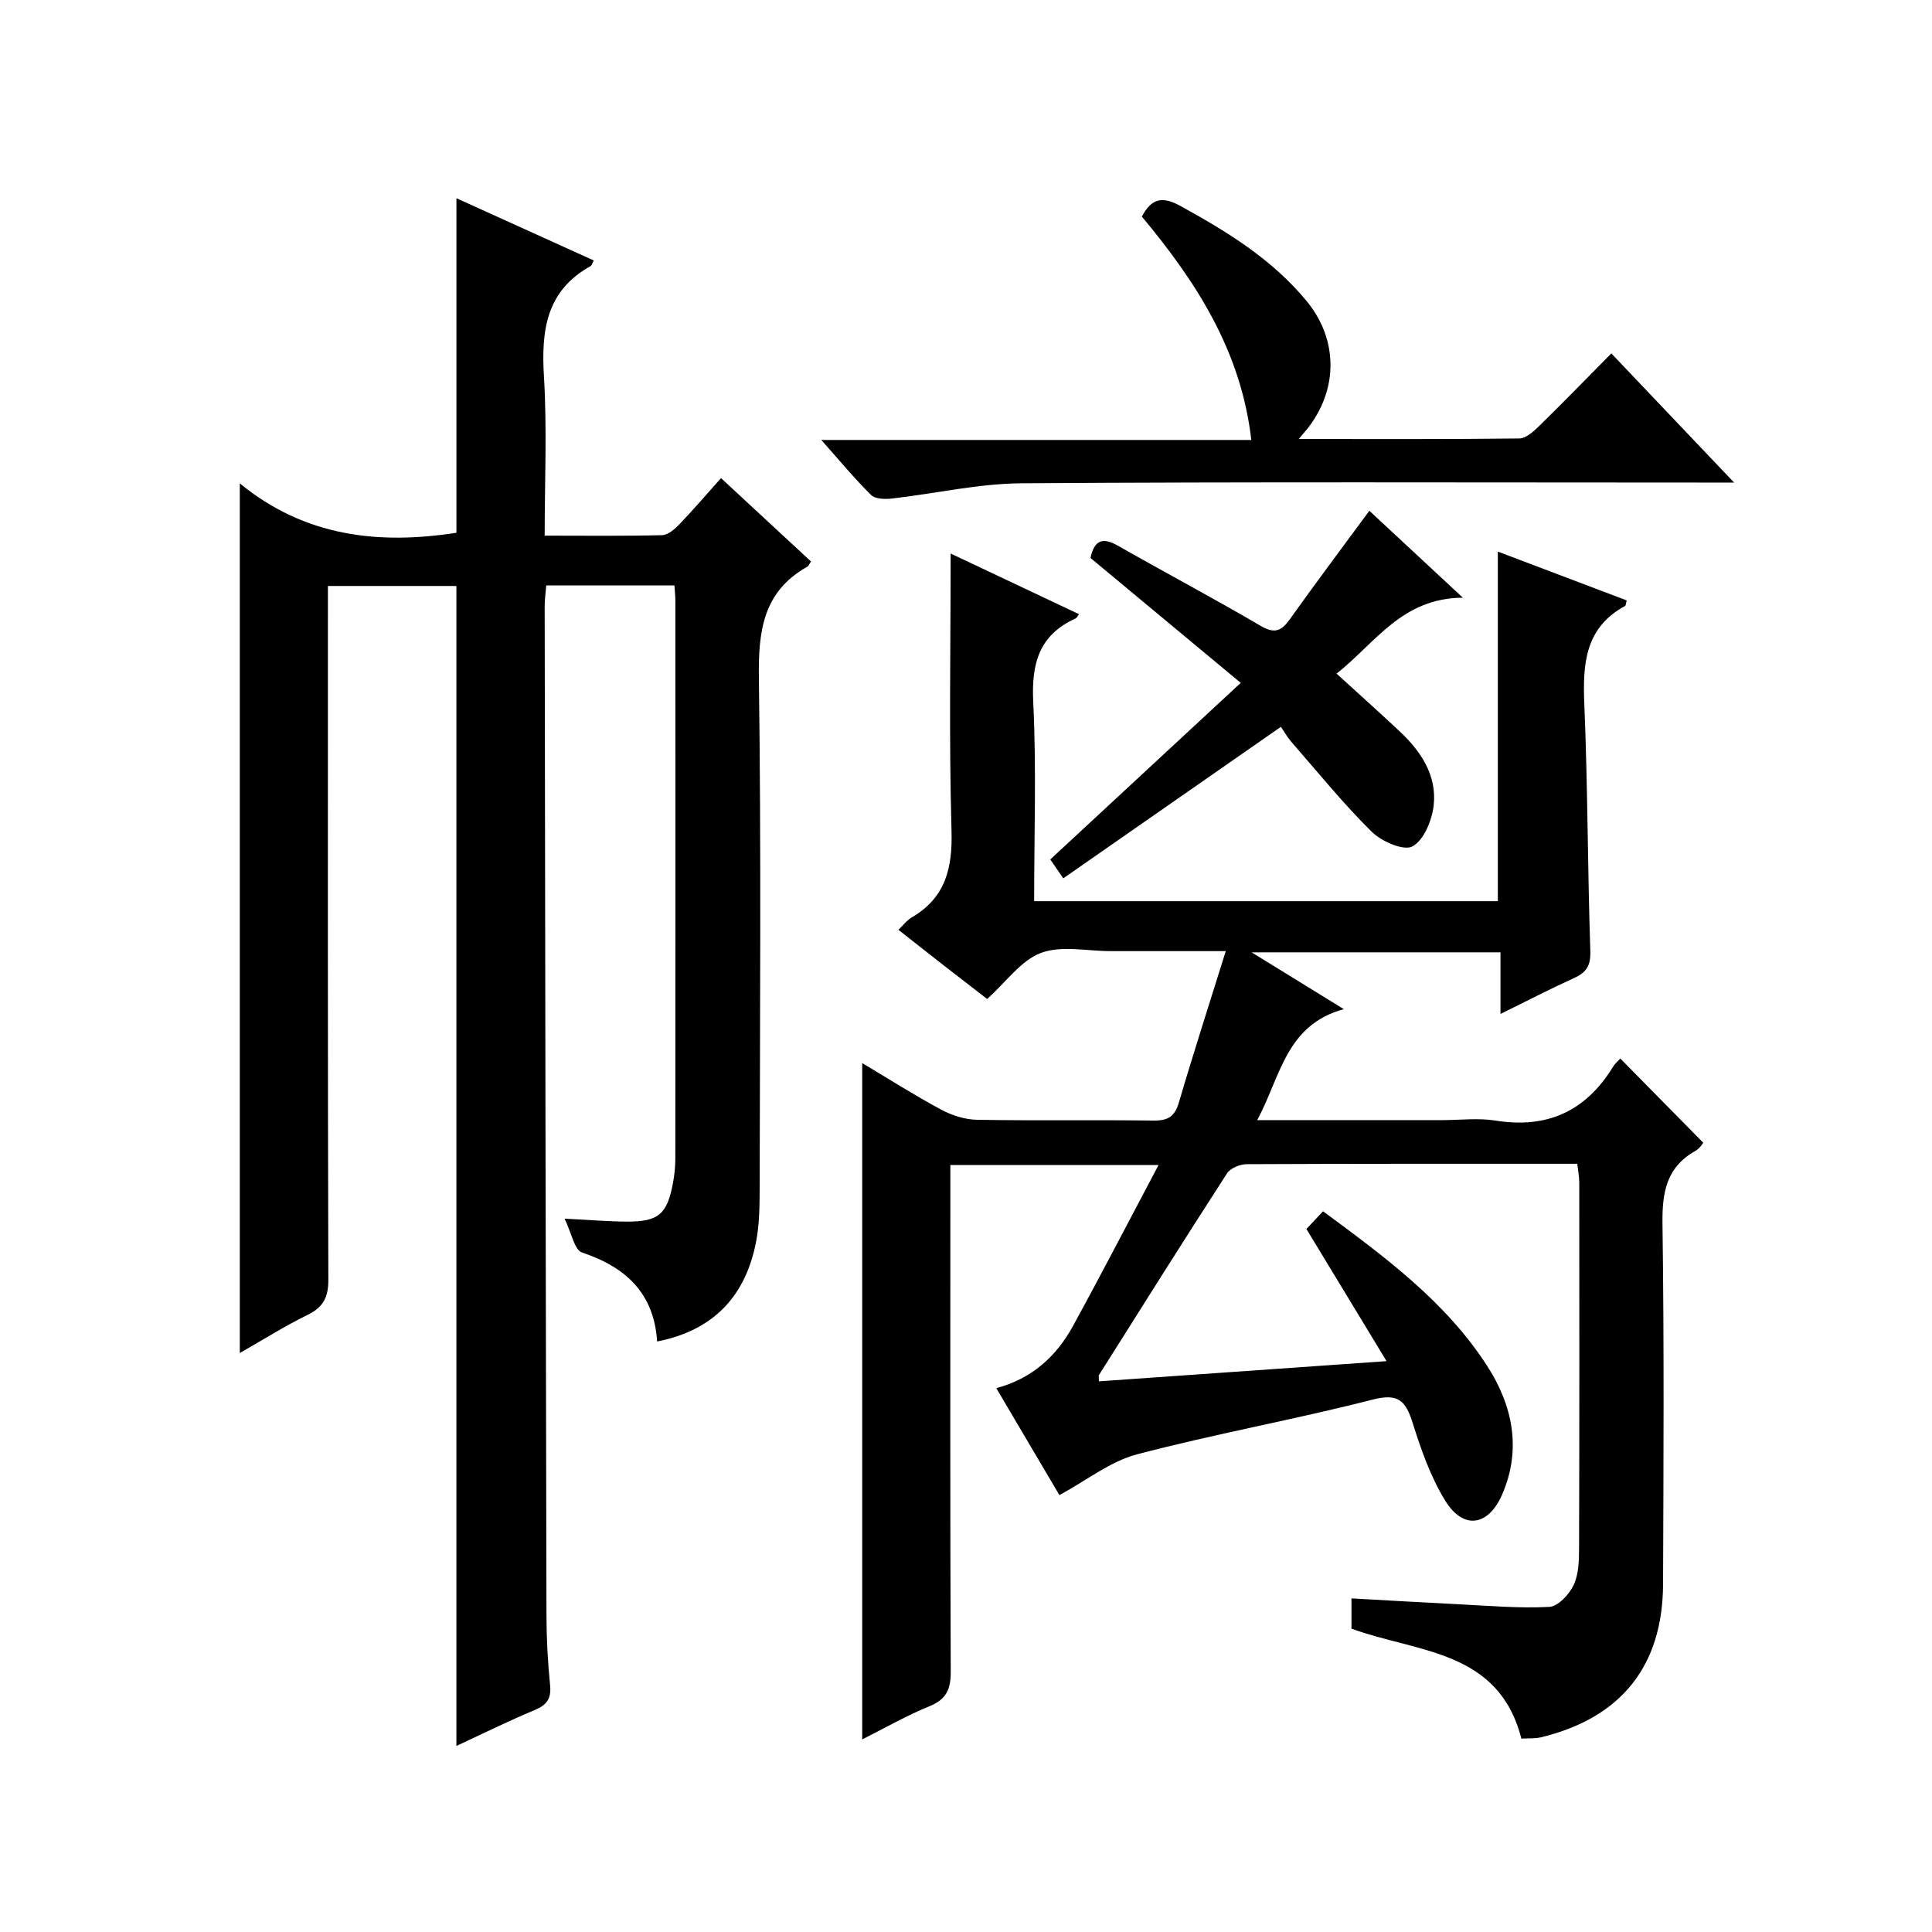 <?xml version="1.0" encoding="utf-8"?>
<svg version="1.1" id="ZDIC" xmlns="http://www.w3.org/2000/svg" xmlns:xlink="http://www.w3.org/1999/xlink" x="0px" y="0px"
	 viewBox="0 0 400 400" style="enable-background:new 0 0 400 400;" xml:space="preserve">

<g>
	
	<path d="M326.55,240.95c-23.09,0-45.76-0.03-68.42,0.08c-1.4,0.01-3.38,0.81-4.08,1.89c-8.95,13.84-17.71,27.79-26.5,41.73
		c-0.14,0.22-0.02,0.61-0.02,1.34c19.38-1.36,38.72-2.72,59.54-4.18c-5.82-9.6-11.12-18.35-16.59-27.36
		c0.92-0.98,2.03-2.16,3.44-3.67c12.7,9.38,25.35,18.65,33.97,32c5.23,8.1,7.22,17.19,3.11,26.65c-2.85,6.55-8.02,7.37-11.78,1.27
		c-3.01-4.88-4.98-10.5-6.72-16.02c-1.43-4.53-2.85-6.31-8.26-4.92c-16.19,4.15-32.69,7.1-48.85,11.35
		c-5.52,1.45-10.4,5.38-16.05,8.44c-4.13-7-8.5-14.4-13.07-22.15c7.4-1.97,12.44-6.59,15.87-12.85c5.88-10.73,11.5-21.6,17.72-33.34
		c-15.29,0-28.85,0-43.1,0c0,2.02,0,3.95,0,5.88c0,33.01-0.06,66.01,0.08,99.02c0.01,3.63-0.89,5.72-4.41,7.15
		c-4.7,1.91-9.13,4.46-13.92,6.87c0-46.8,0-93.16,0-140.03c5.38,3.21,10.77,6.64,16.39,9.66c2.22,1.19,4.92,2.04,7.41,2.08
		c12.16,0.21,24.33,0,36.5,0.16c2.97,0.04,4.4-0.8,5.27-3.75c2.99-10.2,6.27-20.32,9.7-31.33c-6.11,0-11.5,0-16.89,0
		c-2.33,0-4.67,0-7,0c-4.83,0-10.13-1.22-14.37,0.37c-4.12,1.54-7.16,5.97-11.14,9.54c-2.77-2.14-5.87-4.53-8.97-6.94
		c-3.02-2.35-6.02-4.73-9.4-7.38c0.97-0.92,1.73-1.97,2.76-2.57c7.02-4.1,8.46-10.22,8.23-18.04c-0.54-18.95-0.18-37.92-0.18-57.3
		c8.46,4,17.49,8.27,26.58,12.56c-0.32,0.41-0.47,0.77-0.72,0.89c-7.59,3.43-9.15,9.37-8.76,17.3c0.67,13.6,0.19,27.26,0.19,41.23
		c32.3,0,64.18,0,96,0c0-24.13,0-48.05,0-72.38c8.76,3.32,17.72,6.72,26.68,10.11c-0.16,0.56-0.15,1.05-0.35,1.15
		c-8.34,4.55-8.77,12.06-8.42,20.43c0.71,16.98,0.67,33.98,1.24,50.97c0.1,3.04-0.78,4.46-3.36,5.63
		c-4.92,2.23-9.73,4.73-15.24,7.44c0-4.65,0-8.58,0-12.76c-17.08,0-33.7,0-51.53,0c6.59,4.06,12.36,7.62,19.09,11.76
		c-12.03,3.3-13.06,13.94-17.93,22.98c13.41,0,25.87,0,38.32,0c3.67,0,7.41-0.48,10.99,0.09c10.67,1.72,18.67-1.9,24.3-11.04
		c0.51-0.83,1.29-1.49,1.57-1.8c5.74,5.83,11.28,11.45,17.16,17.42c0.08-0.09-0.6,1.12-1.63,1.71c-6.05,3.41-6.89,8.66-6.8,15.15
		c0.35,24.83,0.21,49.67,0.12,74.51c-0.06,16.99-8.7,27.73-25.27,31.74c-1.26,0.3-2.62,0.18-4.07,0.27
		c-4.69-18.42-21.5-17.77-35.17-22.76c0-1.68,0-3.62,0-6.27c7.4,0.41,14.76,0.85,22.12,1.21c6.28,0.31,12.59,0.88,18.84,0.55
		c1.82-0.1,4.15-2.61,5.06-4.57c1.06-2.29,1.09-5.19,1.1-7.82c0.08-25.17,0.06-50.34,0.04-75.51
		C326.96,243.58,326.71,242.33,326.55,240.95z"/>
	<path d="M49.65,280.13c0-60.04,0-119.33,0-180.05c13.43,11.03,28.75,12.73,44.85,10.22c0-22.81,0-45.73,0-69.26
		c9.37,4.25,18.89,8.56,28.44,12.89c-0.35,0.63-0.44,1.04-0.68,1.17c-9.21,5.12-10.22,13.36-9.64,22.88
		c0.65,10.76,0.15,21.58,0.15,32.92c8.41,0,16.36,0.1,24.31-0.1c1.22-0.03,2.6-1.23,3.56-2.23c2.87-2.99,5.57-6.15,8.64-9.58
		c6.35,5.89,12.51,11.59,18.63,17.26c-0.37,0.54-0.49,0.93-0.75,1.07c-9.29,5.21-10.18,13.5-10.04,23.25
		c0.49,35.17,0.21,70.34,0.16,105.52c-0.01,3.65-0.05,7.38-0.73,10.95c-2.16,11.21-8.7,18.38-20.5,20.7
		c-0.63-9.9-6.39-15.38-15.53-18.41c-1.61-0.53-2.21-4.12-3.63-7.02c5.36,0.27,9.08,0.59,12.8,0.61c6.66,0.04,8.45-1.5,9.66-8.09
		c0.3-1.63,0.47-3.31,0.47-4.96c0.03-38.51,0.02-77.01,0.01-115.52c0-0.97-0.12-1.94-0.2-3.15c-8.88,0-17.47,0-26.53,0
		c-0.11,1.37-0.33,2.79-0.33,4.21c0.1,69.68,0.21,139.35,0.37,209.03c0.01,4.83,0.27,9.67,0.75,14.47c0.28,2.8-0.69,4.09-3.22,5.15
		c-5.46,2.28-10.77,4.91-16.18,7.42c0-80.22,0-159.99,0-240.16c-8.36,0-17.1,0-26.6,0c0,1.77,0,3.69,0,5.61
		c0,46.01-0.05,92.02,0.09,138.02c0.01,3.66-1.05,5.7-4.33,7.3C58.94,274.55,54.47,277.38,49.65,280.13z"/>
	<path d="M359.03,99.91c-2.99,0-4.76,0-6.53,0c-46.99,0-93.99-0.17-140.98,0.15c-8.97,0.06-17.91,2.14-26.88,3.16
		c-1.42,0.16-3.43,0.11-4.29-0.74c-3.4-3.35-6.46-7.06-10.31-11.39c30.09,0,59.28,0,89.03,0c-2.14-18.55-11.49-32.83-22.66-46.25
		c1.96-3.71,4.16-4.3,7.94-2.22c9.68,5.32,18.99,11.02,26.13,19.66c6.59,7.97,6.65,18.35,0.15,26.55c-0.37,0.46-0.76,0.9-1.74,2.06
		c15.83,0,30.75,0.07,45.68-0.11c1.36-0.02,2.9-1.41,4.03-2.51c4.97-4.86,9.82-9.85,15.01-15.1
		C342.07,82.09,350.15,90.57,359.03,99.91z"/>
	<path d="M220.14,181.85c-1.27-1.83-2-2.89-2.69-3.91c13.07-12.11,25.97-24.08,39.43-36.56c-10.82-8.99-20.99-17.44-31.11-25.86
		c0.84-3.84,2.61-4.29,5.72-2.52c9.8,5.59,19.77,10.86,29.5,16.57c2.9,1.7,4.3,1.1,6.06-1.37c5.31-7.45,10.81-14.77,16.46-22.45
		c6.24,5.81,12.29,11.43,19.36,18c-12.63,0.05-18.12,9.39-26.15,15.72c4.51,4.12,8.84,7.98,13.06,11.94
		c4.41,4.14,7.73,9.12,7.05,15.31c-0.34,3.09-2.03,7.24-4.4,8.52c-1.81,0.98-6.41-1.03-8.45-3.05
		c-5.91-5.84-11.17-12.35-16.64-18.62c-0.86-0.99-1.5-2.16-2.14-3.09C249.81,161.18,235.24,171.33,220.14,181.85z"/>
</g>
</svg>
